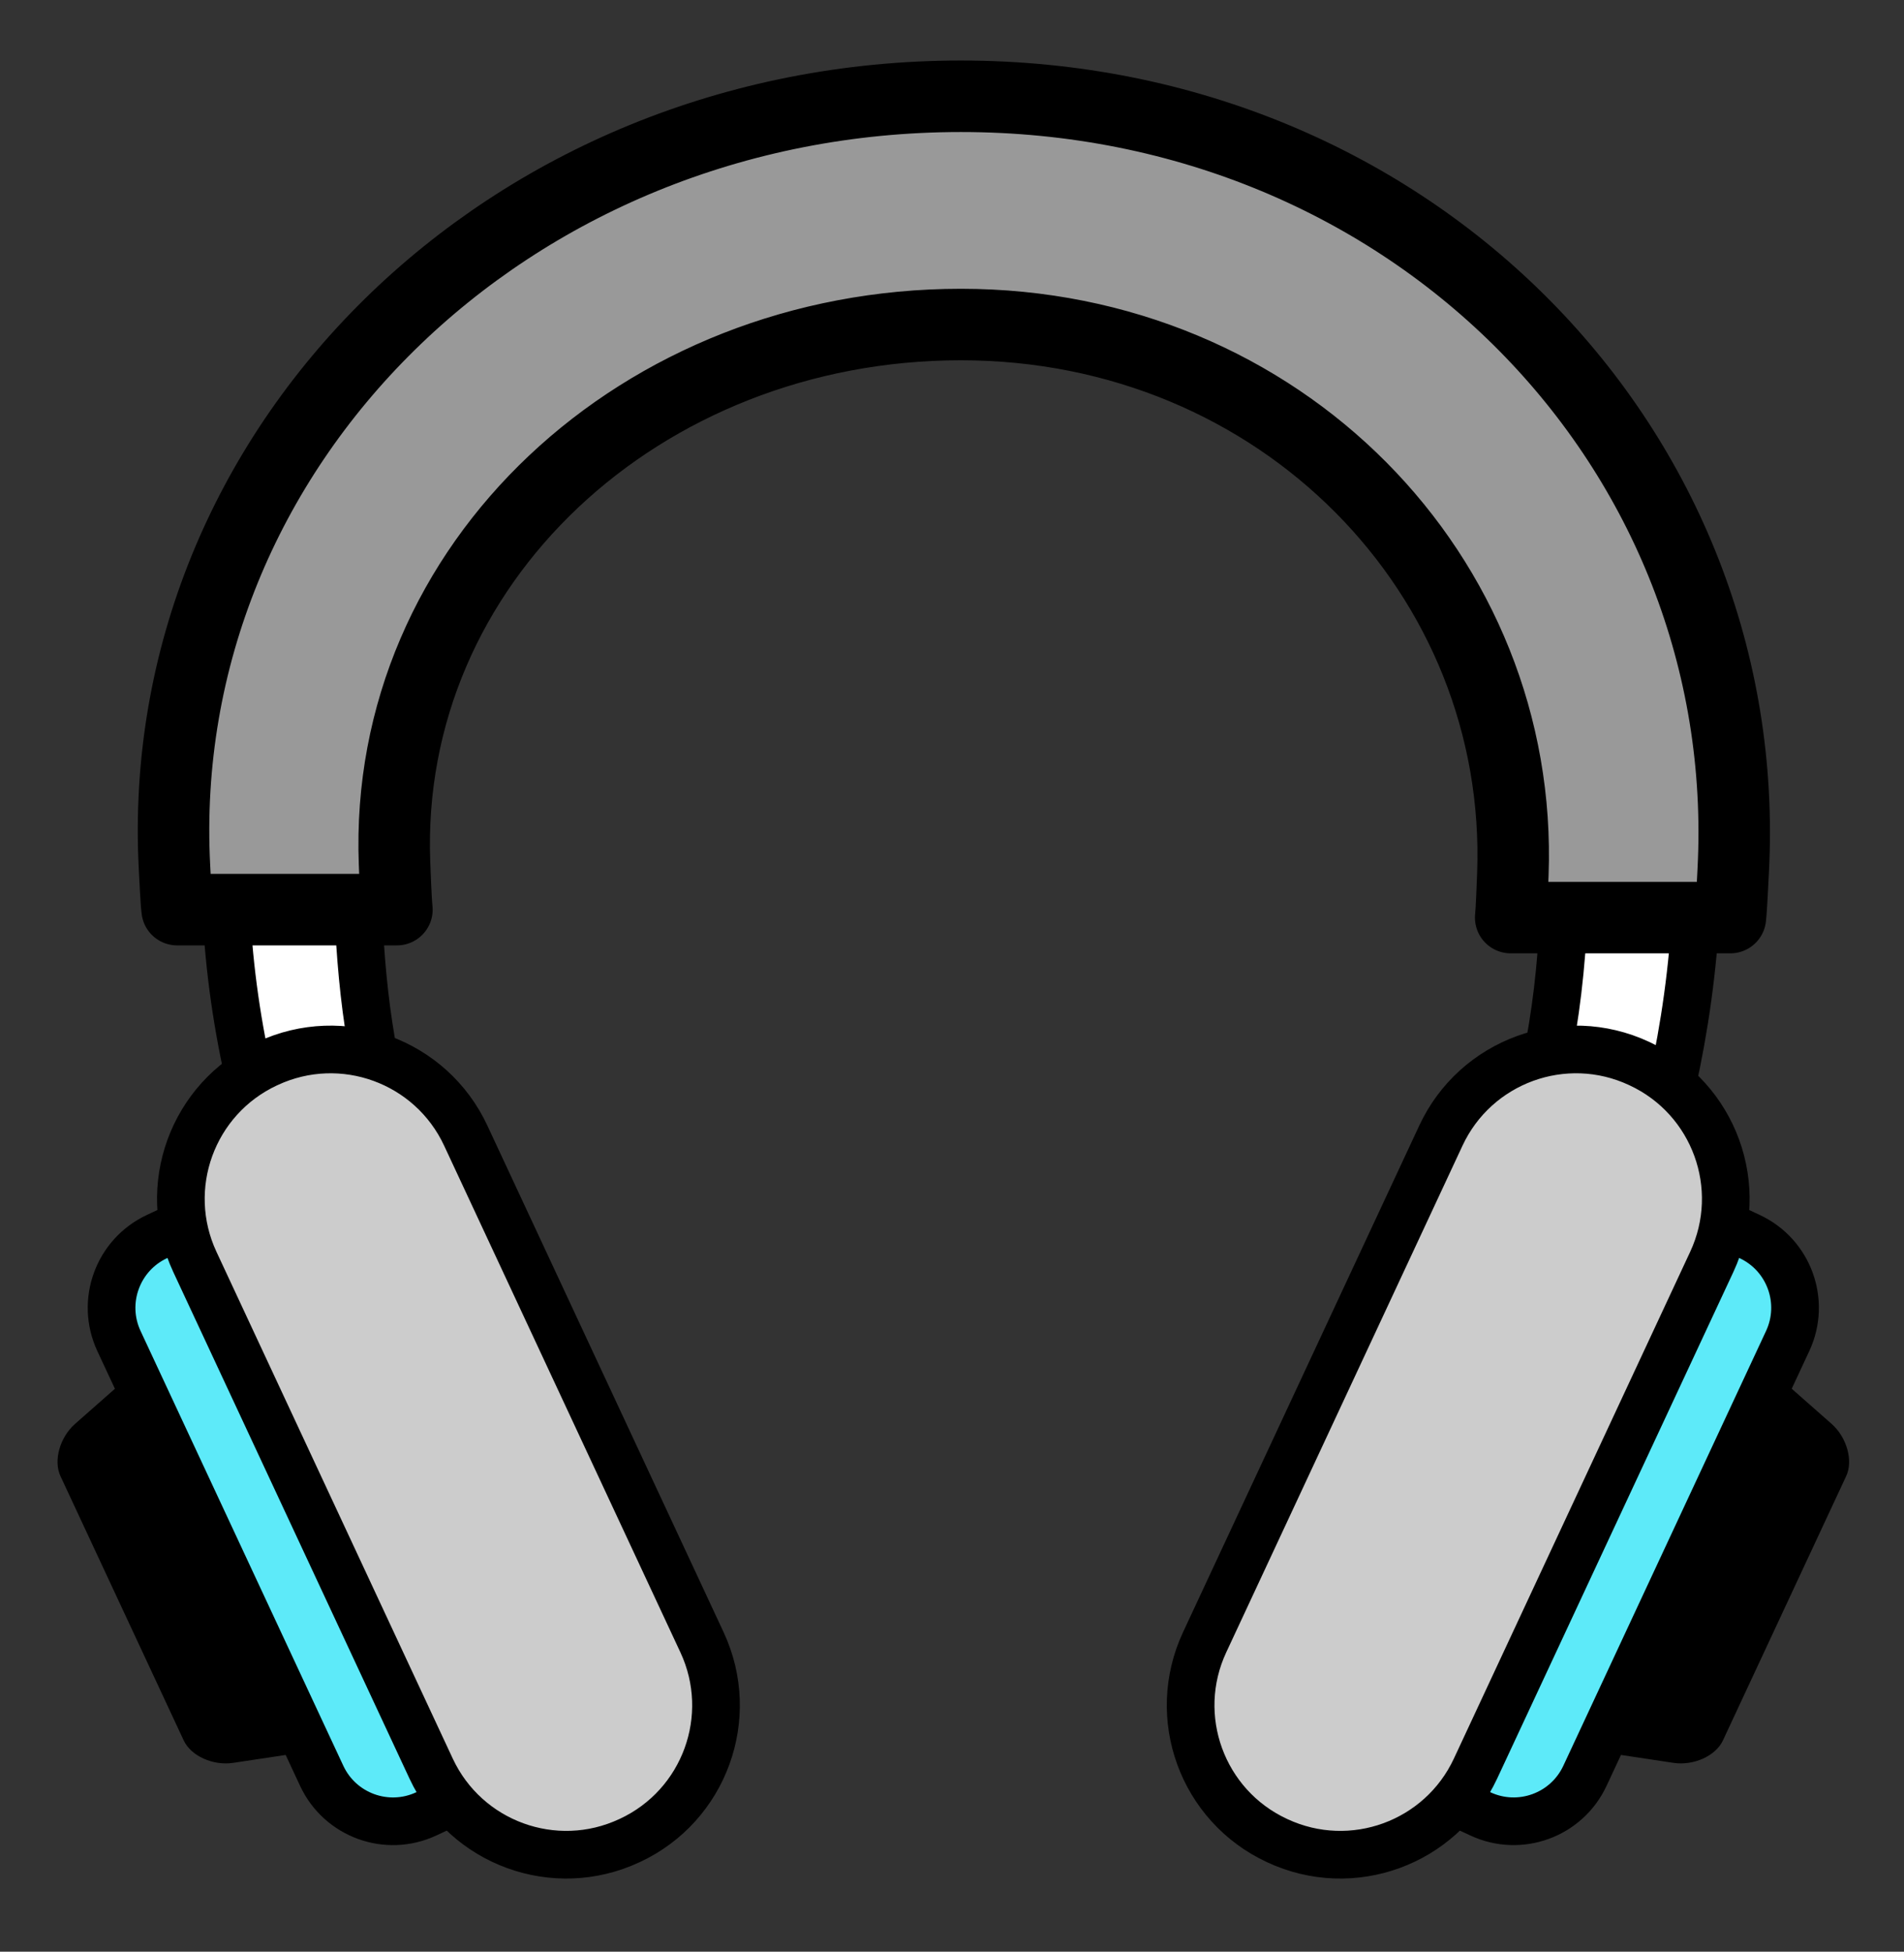 <?xml version="1.0" encoding="utf-8"?>
<!-- Generator: Adobe Illustrator 16.0.0, SVG Export Plug-In . SVG Version: 6.00 Build 0)  -->
<!DOCTYPE svg PUBLIC "-//W3C//DTD SVG 1.1//EN" "http://www.w3.org/Graphics/SVG/1.1/DTD/svg11.dtd">
<svg version="1.1" id="Layer_1" xmlns="http://www.w3.org/2000/svg" xmlns:xlink="http://www.w3.org/1999/xlink" x="0px" y="0px"
	 width="239.666px" height="245.667px" viewBox="0 0 239.666 245.667" enable-background="new 0 0 239.666 245.667"
	 xml:space="preserve">
<rect x="0" y="0" width="239.666" height="245.667" fill="#333333" stroke="none"/>
<g>
	<path fill="#FFFFFF" stroke="#000000" stroke-width="6" stroke-miterlimit="10" d="M68.253,176.053
		c-17.046-22.5-22.206-37.528-23.171-61.819c-1.612-40.593,32.406-73.008,75.932-73.008c43.525,0,77.495,32.793,75.844,73.372
		c-1.163,28.57-10.05,44.32-24.487,63.22l15.948,9.376c11.277-16.2,23.652-42.179,25.176-72.96
		C215.956,64.516,174.546,24,121.022,24s-94.959,40.897-92.548,90.598c1.471,30.315,14.423,55.497,25.966,72.597L68.253,176.053z"/>
	
		<path fill="#999999" stroke="#000000" stroke-width="9" stroke-linecap="round" stroke-linejoin="round" stroke-miterlimit="10" d="
		M49.962,114.5c-0.119-1-0.256-4.626-0.303-5.896C48.257,70.989,80.691,40.85,120.953,40.85c40.262,0,70.877,31.629,69.476,69.223
		c-0.048,1.29-0.162,4.427-0.271,5.427h27.653c0.127-1,0.292-4.659,0.359-5.947c2.745-52.841-40.275-97.434-97.217-97.434
		c-56.941,0-101.734,44.204-98.991,97.017c0.067,1.286,0.206,4.364,0.335,5.364H49.962z"/>
	<g>
		<path d="M216.873,219.077c-0.911,1.955-3.692,3.198-6.211,2.823l-15.752-2.374c-3.833-0.571-6.227-3.243-4.995-5.883
			l20.981-44.996c1.232-2.644,4.758-2.55,7.663,0.017l11.998,10.568c1.908,1.688,2.743,4.619,1.832,6.572L216.873,219.077z"/>
		<path fill="#5DEAF9" stroke="#000000" stroke-width="6" stroke-miterlimit="10" d="M199.503,223.532
			c-2.312,4.956-8.202,7.098-13.157,4.789l-2.692-1.254c-4.956-2.311-7.098-8.201-4.788-13.158l25.52-54.732
			c2.312-4.955,8.202-7.099,13.157-4.787l2.691,1.257c4.955,2.309,7.101,8.199,4.789,13.154L199.503,223.532z"/>
		<path fill="#CCCCCC" stroke="#000000" stroke-width="6" stroke-miterlimit="10" d="M185.729,222.622
			c-4.381,9.393-15.546,13.456-24.939,9.077l-0.082-0.039c-9.391-4.38-13.456-15.544-9.076-24.938l29.743-63.786
			c4.381-9.392,15.545-13.456,24.939-9.076l0.081,0.038c9.392,4.379,13.455,15.544,9.076,24.937L185.729,222.622z"/>
	</g>
	<g>
		<path d="M23.126,219.078c0.911,1.956,3.692,3.199,6.211,2.822l15.753-2.373c3.832-0.571,6.225-3.242,4.993-5.883L29.104,168.65
			c-1.232-2.644-4.759-2.552-7.663,0.016l-12,10.569c-1.907,1.688-2.741,4.618-1.83,6.572L23.126,219.078z"/>
		<path fill="#5DEAF9" stroke="#000000" stroke-width="6" stroke-miterlimit="10" d="M40.497,223.534
			c2.311,4.956,8.201,7.099,13.156,4.787l2.692-1.254c4.955-2.311,7.1-8.201,4.789-13.156L35.611,159.18
			c-2.311-4.957-8.201-7.101-13.157-4.79l-2.69,1.256c-4.956,2.312-7.101,8.2-4.79,13.156L40.497,223.534z"/>
		<path fill="#CCCCCC" stroke="#000000" stroke-width="6" stroke-miterlimit="10" d="M54.269,222.623
			c4.381,9.392,15.547,13.455,24.938,9.076l0.084-0.038c9.391-4.379,13.455-15.545,9.075-24.938l-29.743-63.785
			c-4.38-9.393-15.545-13.457-24.937-9.077l-0.083,0.037c-9.392,4.38-13.455,15.545-9.075,24.939L54.269,222.623z"/>
	</g>
</g>
</svg>
